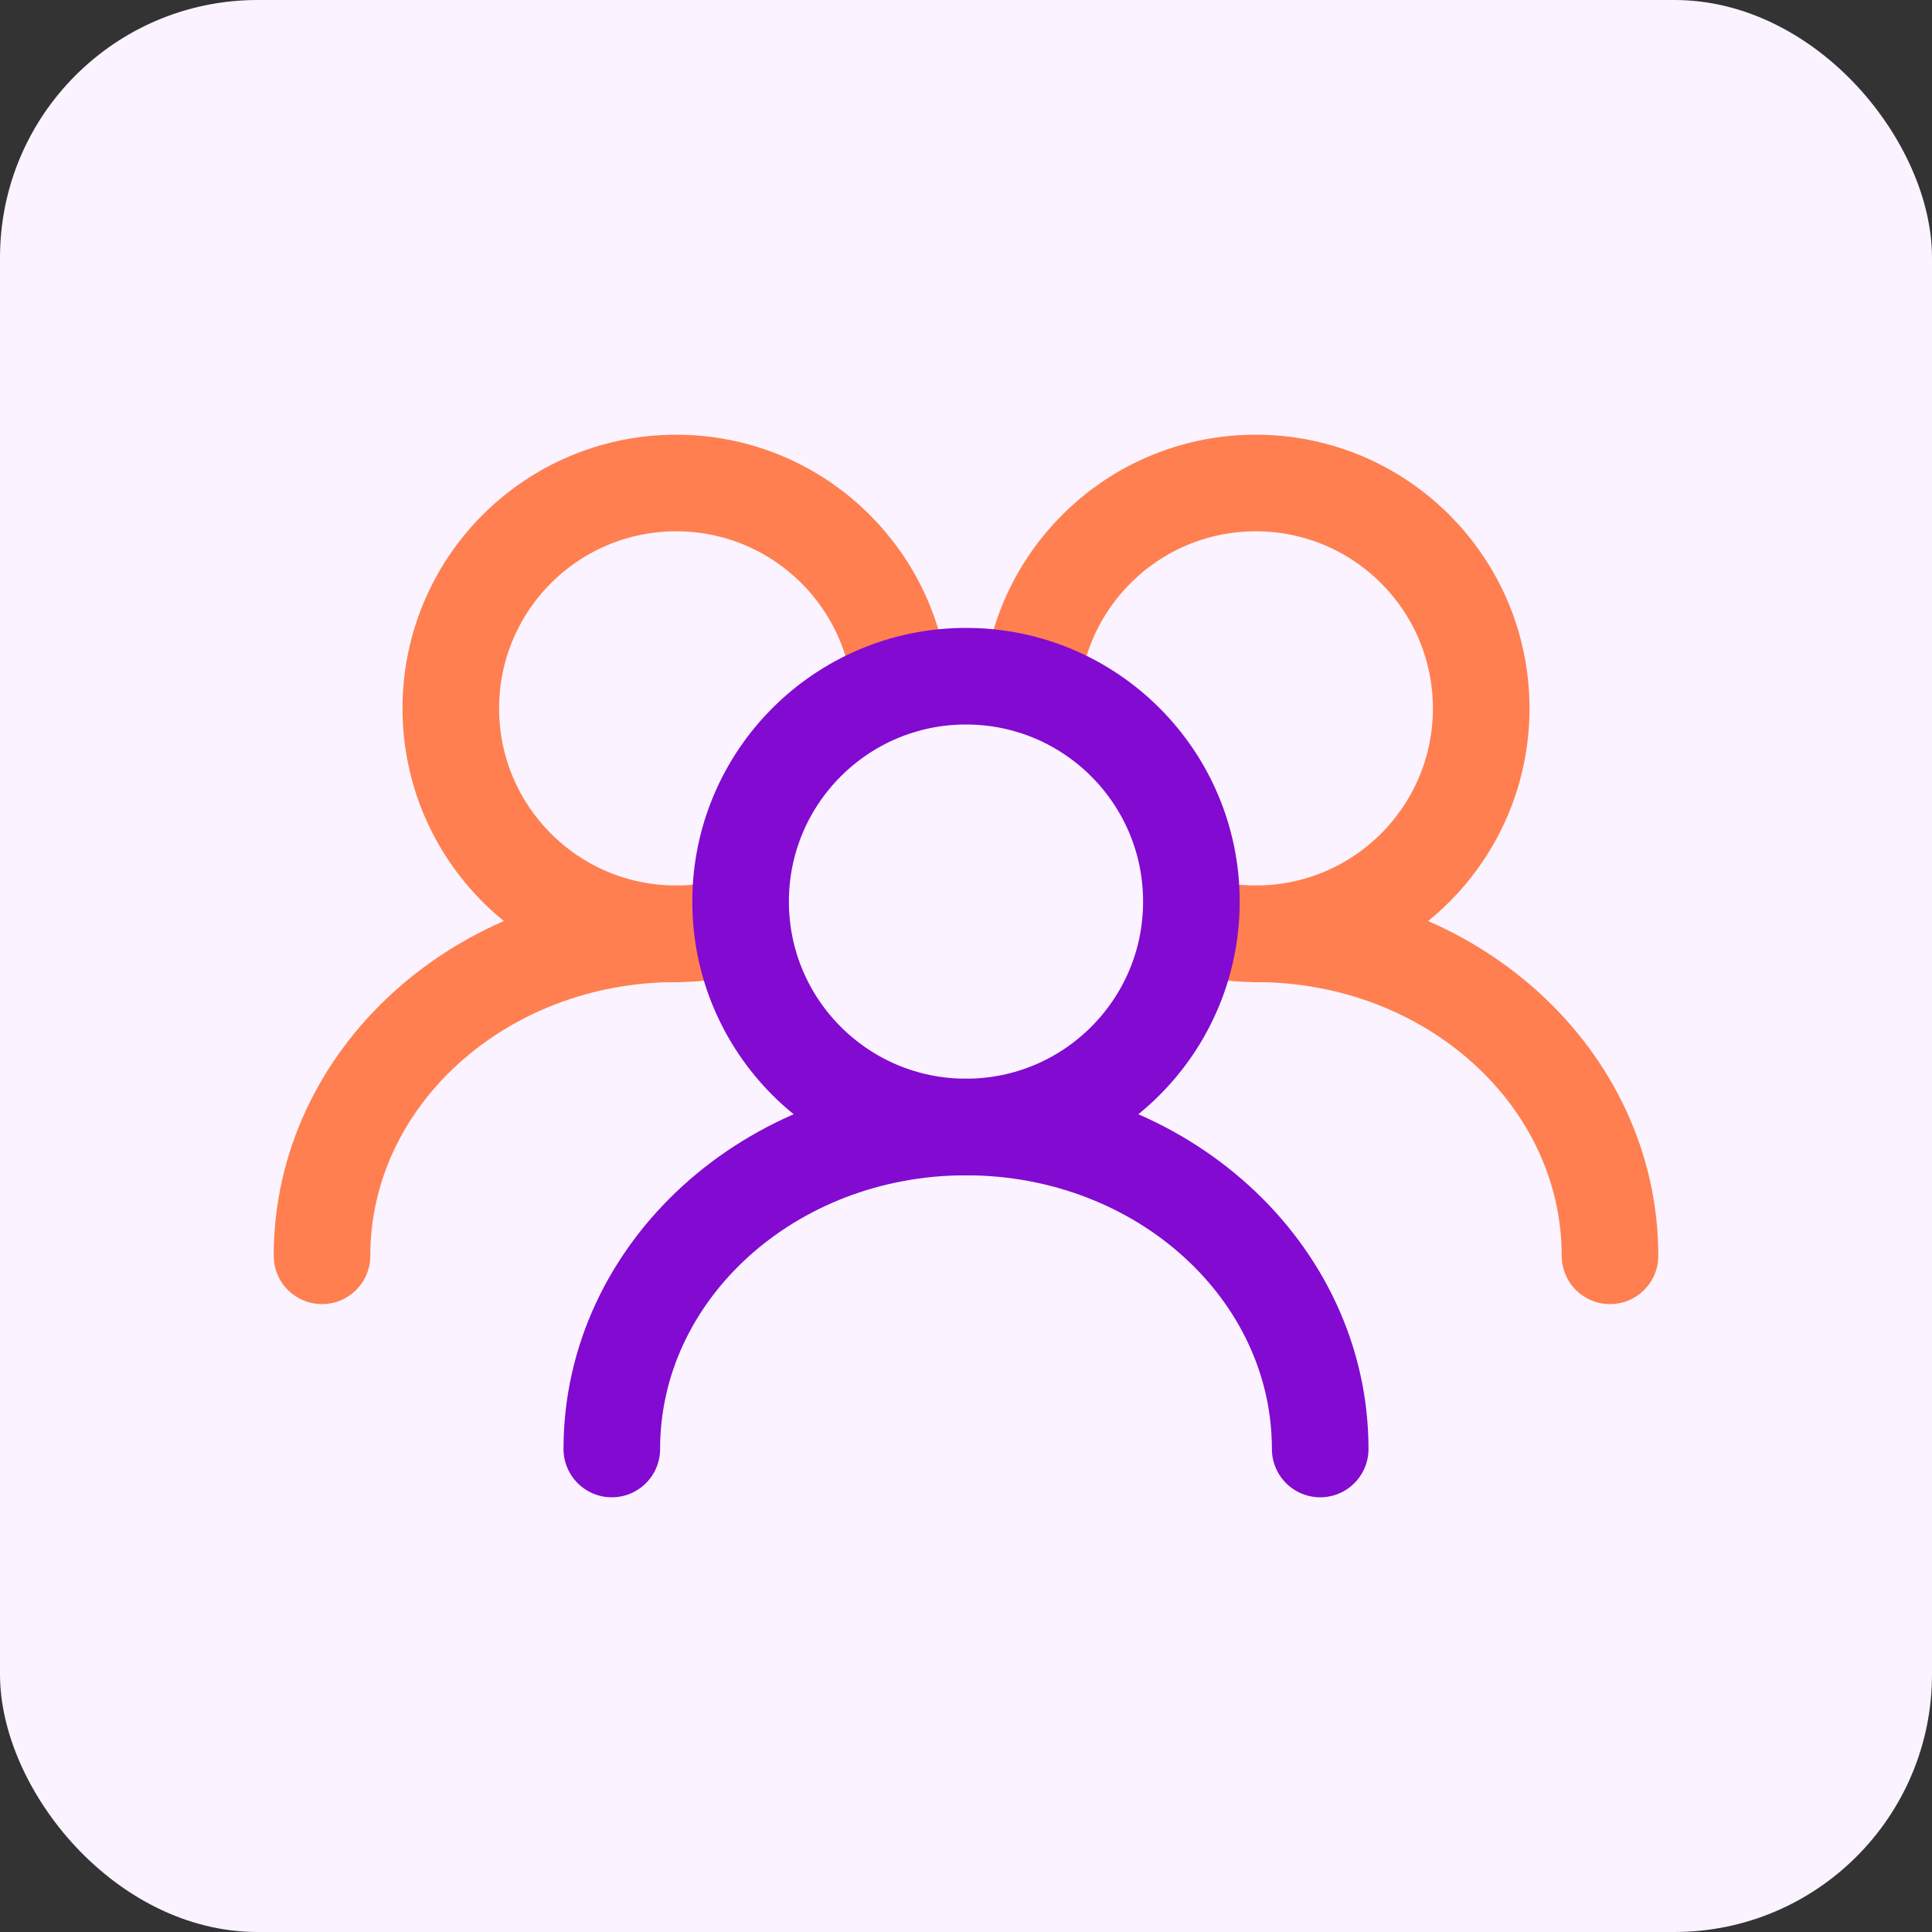 <svg width="30" height="30" viewBox="0 0 30 30" fill="none" xmlns="http://www.w3.org/2000/svg">
<rect x="0" y="0" width="30" height="30" fill="#333333" stroke="none"/>
<rect width="30" height="30" rx="4" fill="#FBF3FF"/>
<path d="M18.483 14.35C18.805 14.447 19.146 14.5 19.5 14.5C21.433 14.5 23 12.933 23 11C23 9.067 21.433 7.5 19.5 7.5C17.685 7.5 16.193 8.881 16.017 10.65" stroke="#FF7F50" stroke-width="1.5" stroke-linecap="round" stroke-linejoin="round"/>
<path d="M13.983 10.65C13.807 8.881 12.315 7.5 10.5 7.5C8.567 7.5 7 9.067 7 11C7 12.933 8.567 14.5 10.5 14.5C10.854 14.5 11.195 14.447 11.517 14.35" stroke="#FF7F50" stroke-width="1.5" stroke-linecap="round" stroke-linejoin="round"/>
<path d="M25 19.5C25 16.739 22.538 14.5 19.5 14.5" stroke="#FF7F50" stroke-width="1.5" stroke-linecap="round" stroke-linejoin="round"/>
<path d="M10.5 14.5C7.462 14.5 5 16.739 5 19.5" stroke="#FF7F50" stroke-width="1.5" stroke-linecap="round" stroke-linejoin="round"/>
<path d="M18.5 14C18.5 12.067 16.933 10.5 15 10.5C13.067 10.5 11.5 12.067 11.5 14C11.5 15.933 13.067 17.5 15 17.5C16.933 17.5 18.5 15.933 18.5 14Z" stroke="#820AD1" stroke-width="1.5" stroke-linecap="round" stroke-linejoin="round"/>
<path d="M20.5 22.5C20.5 19.739 18.038 17.5 15 17.5C11.962 17.5 9.5 19.739 9.5 22.5" stroke="#820AD1" stroke-width="1.5" stroke-linecap="round" stroke-linejoin="round"/>
</svg>
